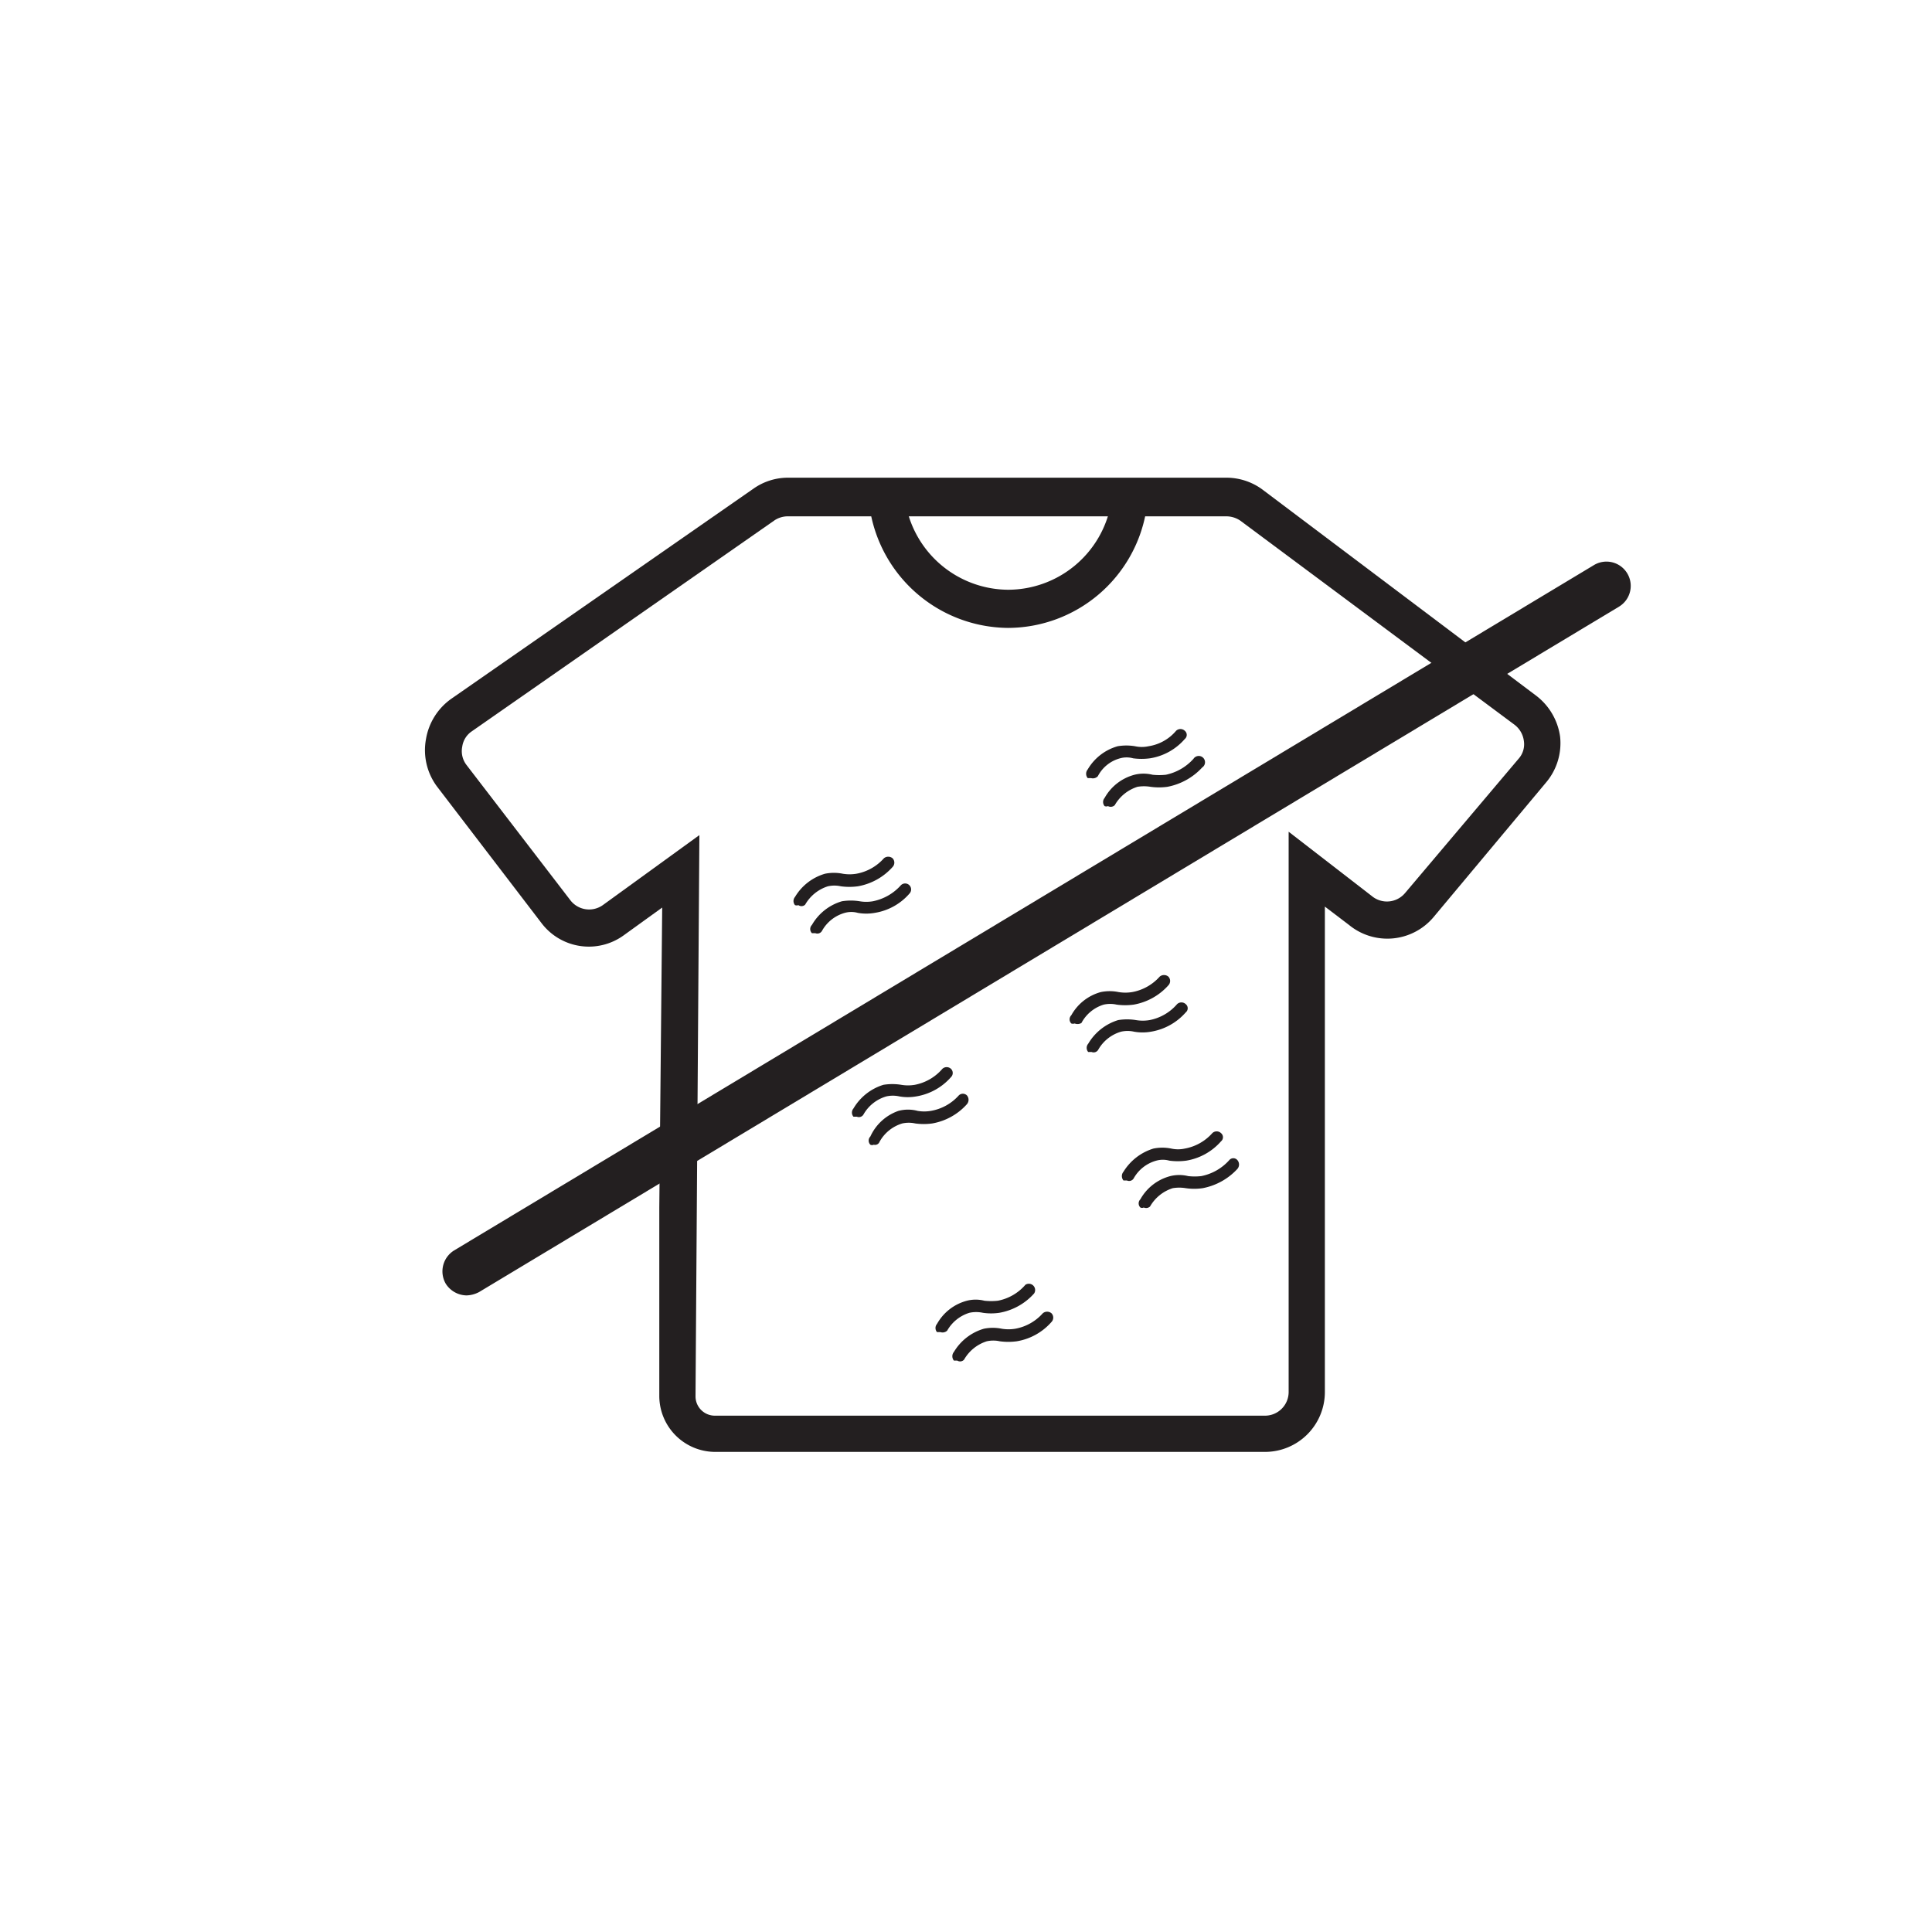 <svg id="Layer_1" data-name="Layer 1" xmlns="http://www.w3.org/2000/svg" viewBox="0 0 40 40"><defs><style>.cls-1{fill:#231f20;}</style></defs><path class="cls-1" d="M16.88,19.32l-.07,0a.12.12,0,0,1,0-.17,1.06,1.06,0,0,1,.62-.49,1.14,1.14,0,0,1,.37,0,.8.8,0,0,0,.27,0,1.05,1.05,0,0,0,.58-.33.12.12,0,0,1,.18.17,1.2,1.2,0,0,1-.72.4,1,1,0,0,1-.35,0,.5.5,0,0,0-.27,0,.78.78,0,0,0-.47.37A.11.11,0,0,1,16.88,19.32Z"/><path class="cls-1" d="M16.53,18.74a.11.11,0,0,1-.07,0,.13.13,0,0,1,0-.17,1.07,1.07,0,0,1,.62-.48.92.92,0,0,1,.37,0,.86.86,0,0,0,.28,0,1,1,0,0,0,.57-.32.14.14,0,0,1,.18,0,.13.13,0,0,1,0,.18,1.25,1.25,0,0,1-.72.4,1.31,1.31,0,0,1-.35,0,.62.62,0,0,0-.27,0,.83.83,0,0,0-.47.38A.11.11,0,0,1,16.53,18.74Z"/><path class="cls-1" d="M18.09,23.7a.08.08,0,0,1-.07,0,.12.12,0,0,1,0-.17A1,1,0,0,1,18.6,23,.77.77,0,0,1,19,23a.81.81,0,0,0,.27,0,1,1,0,0,0,.58-.32.12.12,0,0,1,.17,0,.14.14,0,0,1,0,.18,1.25,1.25,0,0,1-.72.4,1.27,1.27,0,0,1-.35,0,.62.62,0,0,0-.27,0,.8.8,0,0,0-.47.38A.1.1,0,0,1,18.09,23.7Z"/><path class="cls-1" d="M17.74,23.12l-.07,0a.13.13,0,0,1,0-.17,1.09,1.09,0,0,1,.62-.49,1.14,1.14,0,0,1,.37,0,.84.84,0,0,0,.28,0,1,1,0,0,0,.57-.33.13.13,0,0,1,.18,0,.12.12,0,0,1,0,.17,1.22,1.22,0,0,1-.72.4,1,1,0,0,1-.35,0,.61.61,0,0,0-.27,0,.8.8,0,0,0-.47.37A.11.11,0,0,1,17.74,23.12Z"/><path class="cls-1" d="M22.6,21.78l-.07,0a.13.13,0,0,1,0-.17,1.09,1.09,0,0,1,.62-.49,1.14,1.14,0,0,1,.37,0,.84.84,0,0,0,.28,0,1,1,0,0,0,.57-.33.13.13,0,0,1,.18,0,.11.11,0,0,1,0,.17,1.22,1.22,0,0,1-.72.4,1,1,0,0,1-.35,0,.61.61,0,0,0-.27,0,.8.8,0,0,0-.47.37A.11.11,0,0,1,22.6,21.78Z"/><path class="cls-1" d="M22.25,21.19a.11.11,0,0,1-.07,0,.12.12,0,0,1,0-.17,1,1,0,0,1,.61-.48.91.91,0,0,1,.37,0,.86.86,0,0,0,.28,0,1,1,0,0,0,.57-.32.14.14,0,0,1,.18,0,.13.13,0,0,1,0,.18,1.25,1.25,0,0,1-.72.4,1.31,1.31,0,0,1-.35,0,.61.61,0,0,0-.27,0,.78.78,0,0,0-.46.38A.16.16,0,0,1,22.25,21.19Z"/><path class="cls-1" d="M23.68,25a.08.08,0,0,1-.07,0,.12.12,0,0,1,0-.17,1,1,0,0,1,.62-.48.77.77,0,0,1,.37,0,1.2,1.2,0,0,0,.27,0,1.05,1.05,0,0,0,.58-.33.11.11,0,0,1,.17,0,.14.14,0,0,1,0,.18,1.31,1.31,0,0,1-.72.4,1.21,1.21,0,0,1-.35,0,.82.82,0,0,0-.27,0,.83.83,0,0,0-.47.38A.12.12,0,0,1,23.68,25Z"/><path class="cls-1" d="M23.33,24.44l-.07,0a.14.14,0,0,1,0-.18,1.11,1.11,0,0,1,.62-.48.92.92,0,0,1,.37,0,.65.65,0,0,0,.28,0,1,1,0,0,0,.57-.32.13.13,0,0,1,.18,0,.11.11,0,0,1,0,.17,1.22,1.22,0,0,1-.72.4,1.31,1.31,0,0,1-.35,0,.5.5,0,0,0-.27,0,.77.77,0,0,0-.47.37A.11.11,0,0,1,23.33,24.44Z"/><path class="cls-1" d="M19.82,28.17l-.07,0a.14.14,0,0,1,0-.18,1.07,1.07,0,0,1,.62-.48.92.92,0,0,1,.37,0,.86.86,0,0,0,.28,0,1,1,0,0,0,.57-.32.14.14,0,0,1,.18,0,.13.13,0,0,1,0,.18,1.22,1.22,0,0,1-.72.4,1.31,1.31,0,0,1-.35,0,.62.62,0,0,0-.27,0,.83.83,0,0,0-.47.38A.11.11,0,0,1,19.82,28.17Z"/><path class="cls-1" d="M19.47,27.58l-.07,0a.13.13,0,0,1,0-.17,1,1,0,0,1,.62-.48.73.73,0,0,1,.36,0,1.26,1.26,0,0,0,.28,0,1,1,0,0,0,.57-.33.13.13,0,0,1,.18.18,1.25,1.25,0,0,1-.72.4,1.17,1.17,0,0,1-.34,0,.66.66,0,0,0-.28,0,.8.8,0,0,0-.46.37A.14.14,0,0,1,19.47,27.58Z"/><path class="cls-1" d="M22.94,16.69a.1.1,0,0,1-.07,0,.13.13,0,0,1,0-.17,1,1,0,0,1,.62-.48.77.77,0,0,1,.37,0,1.26,1.26,0,0,0,.28,0,1.06,1.06,0,0,0,.57-.33.13.13,0,1,1,.18.18,1.31,1.31,0,0,1-.72.4,1.27,1.27,0,0,1-.35,0,.82.82,0,0,0-.27,0,.83.83,0,0,0-.47.38A.12.12,0,0,1,22.94,16.69Z"/><path class="cls-1" d="M22.59,16.11l-.07,0a.14.14,0,0,1,0-.18,1.05,1.05,0,0,1,.62-.48,1.08,1.08,0,0,1,.36,0,.65.65,0,0,0,.28,0,.93.93,0,0,0,.57-.32.13.13,0,0,1,.18,0,.11.11,0,0,1,0,.17,1.2,1.2,0,0,1-.72.4,1.33,1.33,0,0,1-.35,0,.5.5,0,0,0-.27,0,.73.73,0,0,0-.46.37A.14.14,0,0,1,22.59,16.11Z"/><path class="cls-1" d="M9.66,26.82a.52.52,0,0,1-.43-.24.51.51,0,0,1,.17-.69L33,11.7a.5.5,0,0,1,.52.86L9.92,26.75A.59.59,0,0,1,9.66,26.82Z"/><path class="cls-1" d="M26.19,30.06H14.8a1.16,1.16,0,0,1-1.15-1.15V25l.06-6.21-.79.57a1.23,1.23,0,0,1-1.71-.25L9.06,16.3a1.26,1.26,0,0,1-.24-1,1.28,1.28,0,0,1,.52-.83l6.27-4.36a1.24,1.24,0,0,1,.7-.22h9.08a1.26,1.26,0,0,1,.74.24L31.8,14.4a1.29,1.29,0,0,1,.5.85,1.26,1.26,0,0,1-.29.95L29.67,19a1.25,1.25,0,0,1-1.74.15l-.5-.38V28.82A1.24,1.24,0,0,1,26.19,30.06ZM14.48,17.29,14.4,28.91a.4.4,0,0,0,.4.4H26.19a.49.49,0,0,0,.49-.49V17.22l1.72,1.33a.49.49,0,0,0,.69-.06l2.35-2.78a.45.45,0,0,0,.11-.37.5.5,0,0,0-.2-.34l-5.67-4.22a.52.52,0,0,0-.29-.09H16.31a.5.5,0,0,0-.27.08L9.77,15.14a.46.46,0,0,0-.2.32.47.47,0,0,0,.09.38l2.15,2.8a.49.49,0,0,0,.67.1Z"/><path class="cls-1" d="M20.86,13A2.92,2.92,0,0,1,18,10.47l.74-.11a2.17,2.17,0,0,0,2.13,1.85h0A2.17,2.17,0,0,0,23,10.44l.73.14A2.91,2.91,0,0,1,20.88,13Z"/></svg>